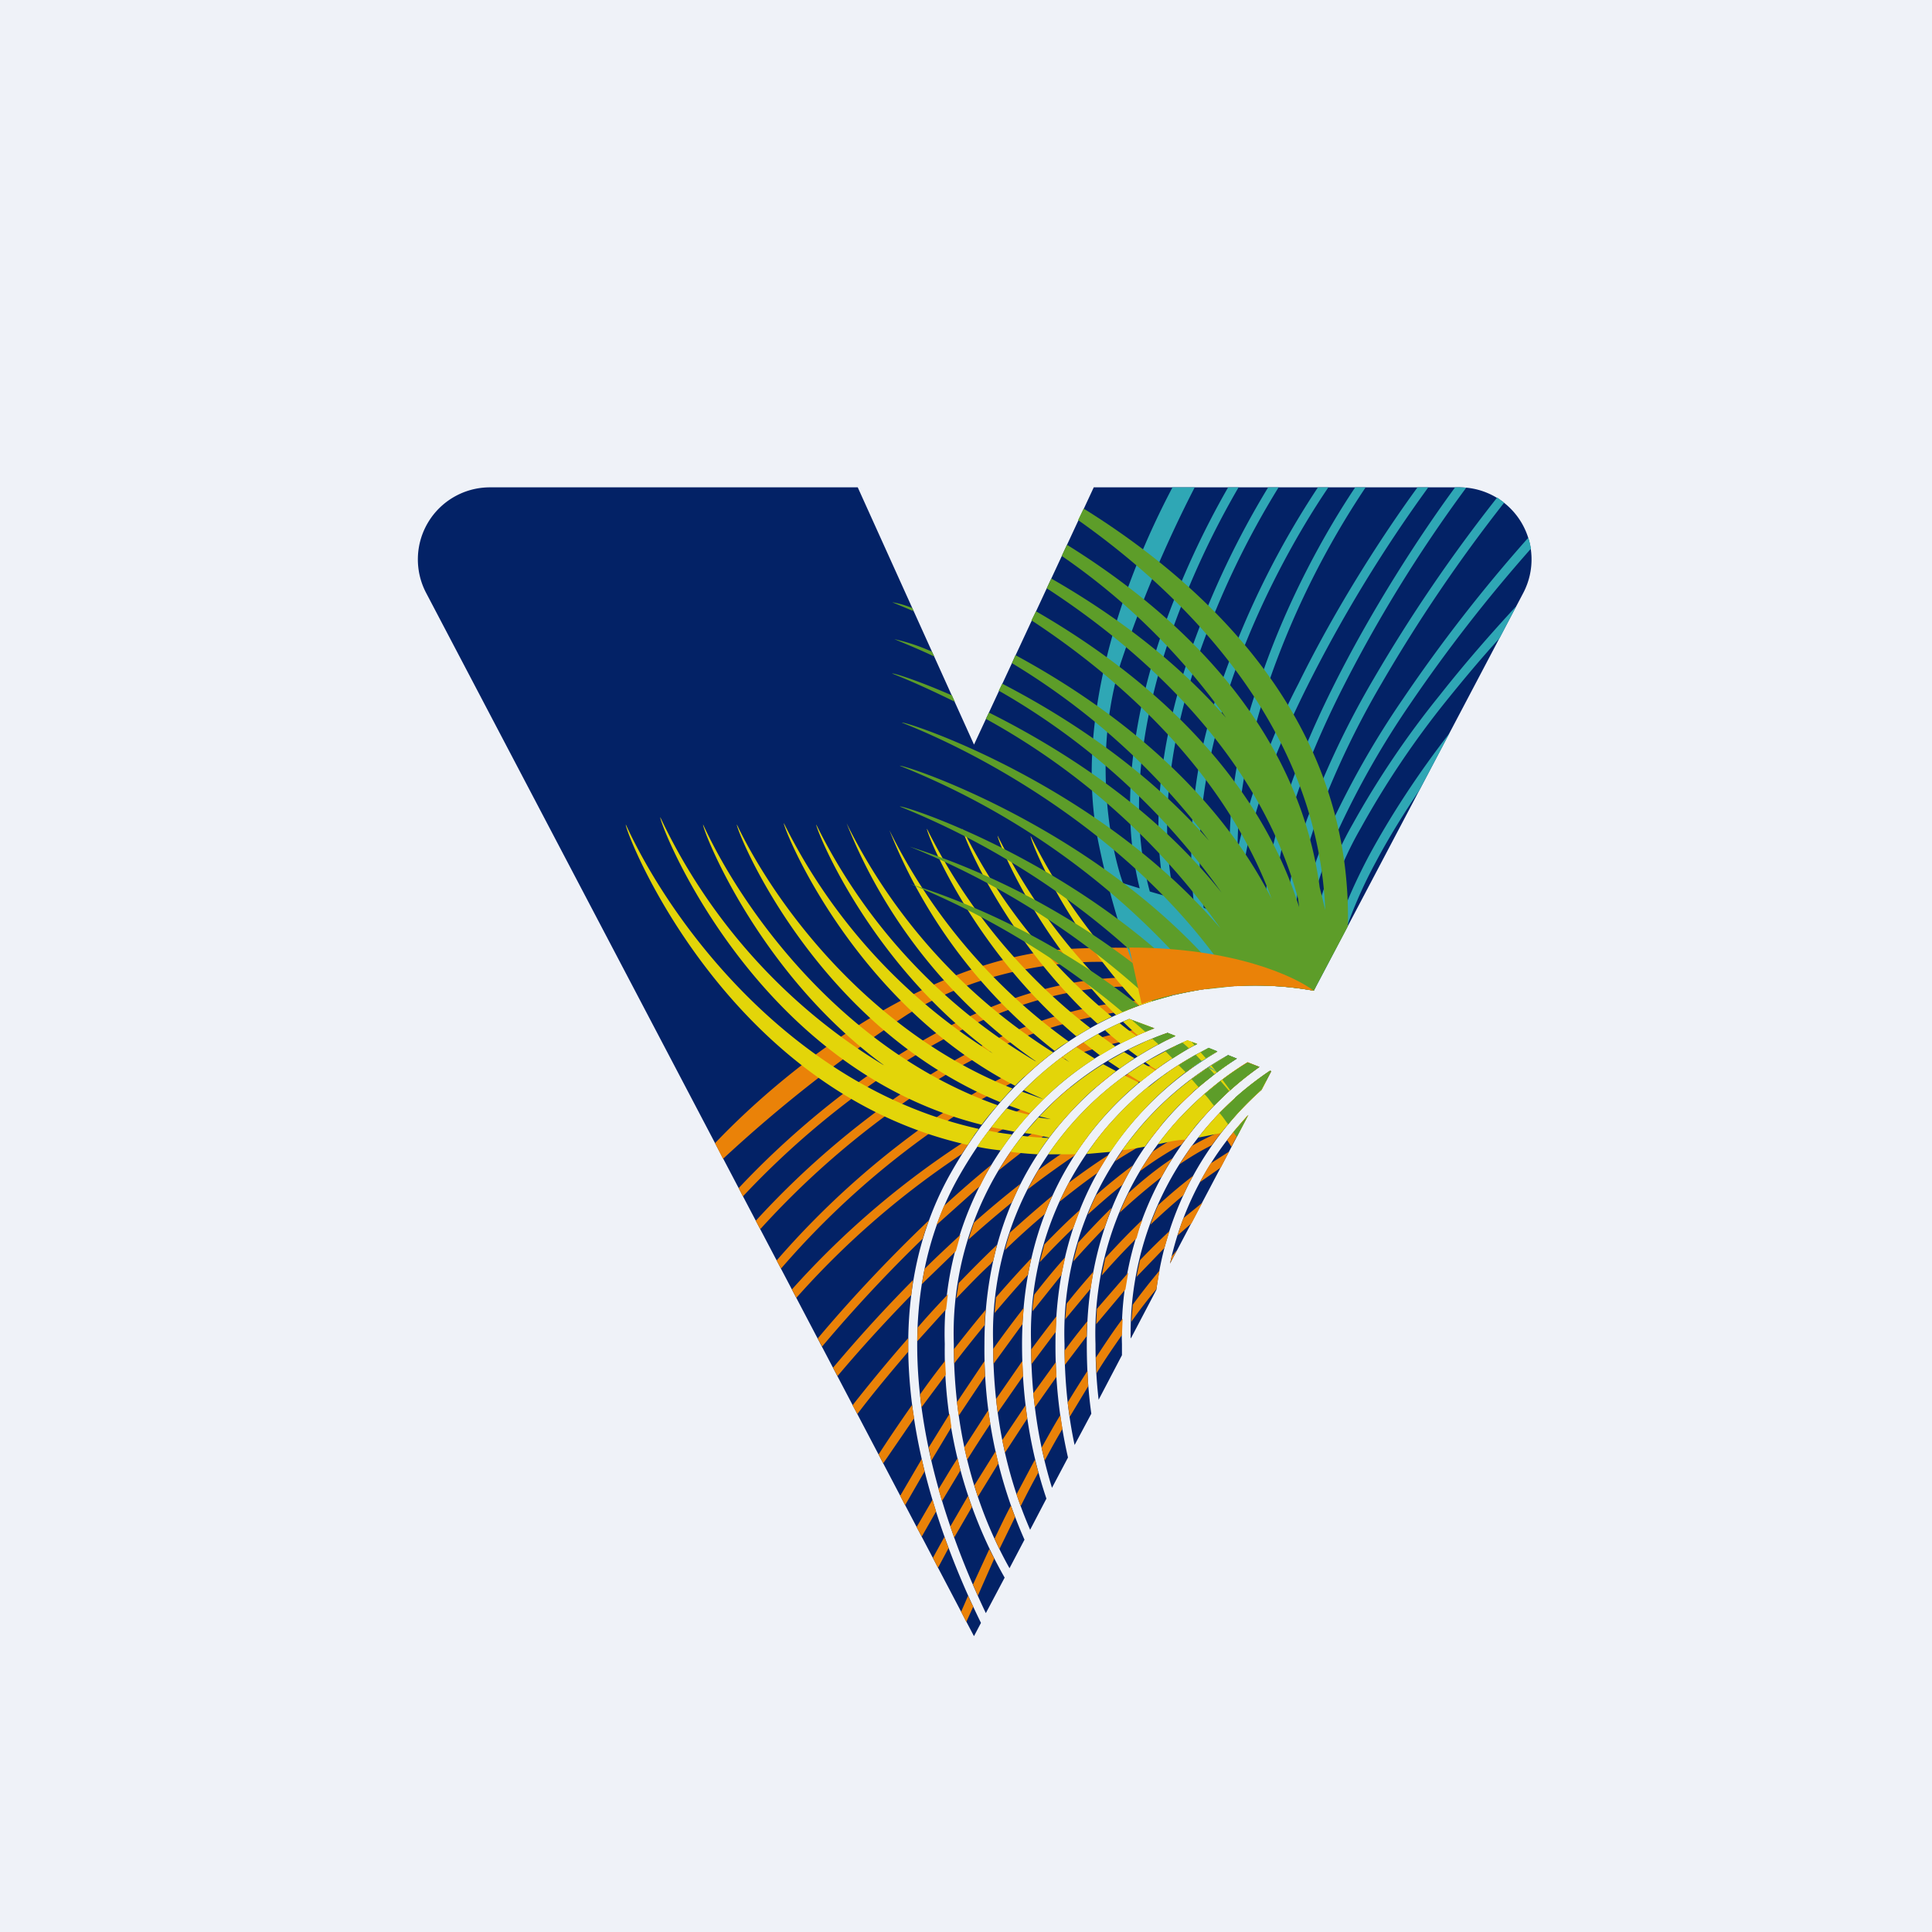 <?xml version="1.0" encoding="UTF-8"?>
<!-- generated by Finnhub -->
<svg viewBox="0 0 55.5 55.5" xmlns="http://www.w3.org/2000/svg">
<path d="M 0,0 H 55.5 V 55.5 H 0 Z" fill="rgb(239, 242, 248)"/>
<path d="M 27.97,46.985 L 12.24,17.03 A 2.07,2.07 0 0,1 14.06,14 H 24.64 L 27.98,21.39 L 31.42,14 H 41.94 A 2.07,2.07 0 0,1 43.76,17.03 L 37.74,28.46 C 35.19,27.99 30.36,28.35 27.34,33.65 C 25.72,36.47 25.87,39.79 26.69,42.75 C 27.08,44.15 27.61,45.46 28.18,46.62 L 27.98,47 Z M 28.32,46.34 L 28.86,45.32 A 13.17,13.17 0 0,1 27.14,38.61 A 9.39,9.39 0 0,1 33.16,29.54 L 32.44,29.27 C 30.7,29.99 28.94,31.36 27.56,33.77 C 25.99,36.52 26.13,39.75 26.94,42.69 C 27.3,43.99 27.79,45.23 28.32,46.34 Z M 29,45.05 L 29.43,44.23 A 13.51,13.51 0 0,1 28.28,38.61 C 28.28,33.55 31.38,30.86 33.77,29.76 L 33.54,29.67 A 9.13,9.13 0 0,0 27.4,38.61 C 27.4,41.29 28.09,43.43 29,45.05 Z M 29.59,43.95 L 30.06,43.05 C 29.63,41.78 29.36,40.3 29.36,38.61 C 29.36,33.87 32.08,31.21 34.39,29.99 L 34.11,29.89 A 9.13,9.13 0 0,0 28.53,38.61 C 28.53,40.72 28.96,42.49 29.59,43.94 Z M 30.22,42.74 L 30.68,41.87 A 14.4,14.4 0 0,1 30.32,38.61 C 30.32,34.12 32.75,31.51 34.97,30.21 L 34.72,30.11 A 9.12,9.12 0 0,0 29.62,38.61 C 29.62,40.17 29.85,41.54 30.22,42.74 Z M 30.87,41.51 L 31.35,40.61 C 31.26,39.97 31.22,39.31 31.22,38.61 C 31.22,34.35 33.42,31.77 35.53,30.41 L 35.28,30.31 A 9.12,9.12 0 0,0 30.58,38.61 C 30.58,39.66 30.68,40.63 30.87,41.51 Z M 31.56,40.21 L 32.23,38.93 V 38.61 A 9.37,9.37 0 0,1 36.18,30.65 L 35.84,30.52 A 9.11,9.11 0 0,0 31.47,38.61 C 31.47,39.16 31.5,39.69 31.56,40.21 Z M 32.49,38.44 L 33.22,37.05 A 9.18,9.18 0 0,1 36.24,31.31 L 36.52,30.77 L 36.48,30.76 A 9.1,9.1 0 0,0 32.48,38.44 Z M 35.86,32.04 A 8.87,8.87 0 0,0 33.61,36.3 L 35.86,32.03 Z" fill="rgb(3, 34, 102)"/>
<path d="M 28.56,44.775 L 28.09,45.84 L 27.95,45.52 L 28.42,44.5 L 28.57,44.79 Z M 29.16,43.58 L 28.71,44.5 L 28.57,44.2 C 28.72,43.89 28.87,43.57 29.04,43.25 L 29.16,43.58 Z M 29.83,42.3 C 29.65,42.62 29.48,42.95 29.32,43.27 L 29.2,42.93 L 29.73,41.93 L 29.83,42.3 Z M 30.52,41.05 C 30.34,41.35 30.17,41.66 30.01,41.96 A 13.5,13.5 0 0,1 29.92,41.59 C 30.1,41.27 30.27,40.96 30.46,40.65 L 30.52,41.05 Z M 31.26,39.82 L 31.25,39.84 L 30.73,40.7 A 14.1,14.1 0 0,1 30.67,40.29 A 40.16,40.16 0 0,1 31.24,39.38 L 31.26,39.82 Z M 32.23,38.35 C 31.98,38.71 31.73,39.07 31.5,39.45 L 31.48,39 C 31.73,38.62 31.98,38.24 32.25,37.88 L 32.23,38.35 Z M 33.23,37.02 C 32.98,37.32 32.73,37.64 32.5,37.97 L 32.54,37.48 C 32.79,37.14 33.04,36.82 33.31,36.5 L 33.22,37.02 Z M 20.54,32.84 C 22.69,30.58 26.74,27.43 30.9,27.25 C 34.84,27.08 36.87,27.78 37.8,28.35 L 37.74,28.46 A 9.76,9.76 0 0,0 32.33,29.04 A 13.84,13.84 0 0,0 26.25,31.48 A 24.4,24.4 0 0,0 21.84,35.31 L 21.71,35.07 A 24.68,24.68 0 0,1 26.11,31.27 C 28.11,29.93 30.46,28.85 32.83,28.74 L 32.58,28.34 C 30.11,28.3 27.62,29.4 25.49,30.83 A 24.48,24.48 0 0,0 21.34,34.37 L 21.22,34.13 C 22.25,33.03 23.68,31.73 25.35,30.61 C 27.45,29.21 29.93,28.09 32.43,28.08 L 32.17,27.66 C 31.12,27.55 28.42,27.69 26.07,29.14 A 40,40 0 0,0 20.77,33.29 L 20.54,32.84 Z M 22.44,36.45 L 22.31,36.21 A 24.43,24.43 0 0,1 27.09,31.97 C 28.04,31.34 29.07,30.76 30.15,30.31 A 9.9,9.9 0 0,0 29.46,30.91 C 28.69,31.28 27.94,31.71 27.23,32.19 A 24.1,24.1 0 0,0 22.43,36.45 Z M 22.88,37.29 L 22.75,37.04 A 24.6,24.6 0 0,1 27.98,32.62 L 27.63,33.15 L 27.47,33.26 A 24.3,24.3 0 0,0 22.87,37.29 Z M 23.62,38.69 L 23.49,38.45 C 24.31,37.47 25.43,36.25 26.69,35.05 C 26.62,35.23 26.56,35.4 26.51,35.58 A 41.71,41.71 0 0,0 23.61,38.69 Z M 24.06,39.53 L 23.93,39.29 A 42,42 0 0,1 26.23,36.77 L 26.18,37.2 C 25.36,38.04 24.63,38.85 24.06,39.53 Z M 24.63,40.62 L 24.49,40.37 C 24.97,39.76 25.51,39.1 26.09,38.44 V 38.83 C 25.56,39.45 25.06,40.05 24.63,40.62 Z M 25.37,42.04 L 25.24,41.78 C 25.53,41.33 25.85,40.86 26.2,40.36 L 26.26,40.74 L 25.37,42.04 Z M 26,43.24 L 25.86,42.97 L 26.48,41.91 L 26.56,42.27 L 26,43.24 Z M 26.48,44.14 L 26.33,43.87 L 26.79,43.08 L 26.89,43.42 L 26.48,44.14 Z M 26.94,45.03 L 26.8,44.75 L 27.13,44.15 L 27.25,44.47 L 26.95,45.03 Z M 27.76,46.59 L 27.96,46.15 C 27.9,46.05 27.86,45.95 27.81,45.84 L 27.61,46.3 L 27.76,46.6 Z M 27.41,44.17 L 27.92,43.29 L 27.81,42.97 L 27.3,43.85 L 27.41,44.17 Z M 27.06,43.12 L 27.59,42.24 L 27.51,41.89 C 27.31,42.19 27.14,42.49 26.96,42.78 L 27.06,43.12 Z M 26.76,41.95 L 27.33,41 L 27.28,40.61 L 26.68,41.58 L 26.75,41.95 Z M 26.47,40.43 L 27.17,39.49 L 27.15,39.09 C 26.9,39.41 26.65,39.74 26.43,40.06 L 26.47,40.43 Z M 26.35,38.53 L 27.18,37.61 L 27.23,37.18 C 26.93,37.5 26.63,37.82 26.36,38.14 L 26.35,38.54 Z M 26.48,36.89 L 27.46,35.94 L 27.59,35.47 C 27.24,35.8 26.89,36.12 26.56,36.45 L 26.48,36.89 Z M 26.9,35.19 L 28.05,34.16 L 28.15,34.08 C 28.25,33.87 28.36,33.66 28.48,33.46 A 29.88,29.88 0 0,0 27.12,34.64 A 8.9,8.9 0 0,0 26.9,35.2 Z M 28.16,32.82 C 28.6,32.55 29.05,32.3 29.51,32.07 C 29.67,31.88 29.84,31.71 30.01,31.54 C 29.51,31.76 29.03,32.02 28.55,32.29 L 28.15,32.82 Z M 30.28,30.54 C 30.96,30.26 31.65,30.04 32.35,29.9 C 32.63,29.76 32.9,29.64 33.16,29.54 L 33.09,29.51 C 32.42,29.59 31.76,29.75 31.1,29.96 C 30.83,30.13 30.55,30.33 30.28,30.54 Z M 30.74,31.24 C 30.54,31.4 30.35,31.58 30.16,31.76 C 30.58,31.57 31.01,31.41 31.45,31.26 L 31.96,30.85 C 31.55,30.95 31.14,31.09 30.74,31.25 Z M 33.52,29.88 L 33.42,29.74 H 33.34 L 33.54,29.67 L 33.77,29.76 L 33.52,29.88 Z M 32.62,30.7 C 32.15,31.01 31.67,31.39 31.22,31.83 C 31.75,31.53 32.27,31.26 32.77,31.06 L 33.43,30.56 A 9.8,9.8 0 0,0 32.62,30.7 Z M 33.79,30.33 L 33.65,30.1 L 34.11,29.89 L 34.39,29.99 C 34.19,30.09 33.99,30.21 33.79,30.33 Z M 31.25,32.65 C 30.77,32.95 30.29,33.27 29.82,33.62 L 29.52,34.17 C 29.96,33.83 30.42,33.5 30.86,33.2 C 30.98,33.01 31.11,32.83 31.25,32.65 Z M 31.42,32.85 C 31.57,32.65 31.72,32.46 31.88,32.28 C 32.25,32.08 32.61,31.91 32.98,31.76 C 32.82,31.91 32.68,32.06 32.54,32.23 C 32.17,32.41 31.8,32.62 31.42,32.84 Z M 30.23,34.35 C 29.82,34.69 29.41,35.05 29.01,35.41 C 28.96,35.57 28.91,35.73 28.87,35.91 C 29.25,35.54 29.63,35.2 30.02,34.87 C 30.08,34.7 30.15,34.52 30.23,34.36 Z M 30.44,34.52 C 30.52,34.33 30.61,34.16 30.7,33.98 A 18.5,18.5 0 0,1 31.84,33.18 L 31.52,33.7 C 31.16,33.95 30.8,34.23 30.44,34.52 Z M 29.64,36.13 A 33.4,33.4 0 0,0 28.61,37.27 L 28.57,37.72 A 36.78,36.78 0 0,1 29.53,36.62 L 29.63,36.13 Z M 29.87,36.26 L 30,35.75 C 30.34,35.4 30.68,35.06 31.03,34.75 L 30.83,35.28 C 30.51,35.59 30.18,35.92 29.87,36.26 Z M 29.41,37.57 A 35.32,35.32 0 0,0 28.53,38.75 L 28.54,39.18 L 29.37,38.04 L 29.41,37.57 Z M 29.66,37.67 C 29.66,37.5 29.69,37.34 29.71,37.19 C 30,36.82 30.29,36.46 30.6,36.12 L 30.49,36.63 L 29.66,37.67 Z M 29.36,39.11 L 28.62,40.18 C 28.62,40.32 28.65,40.45 28.66,40.58 L 29.39,39.53 L 29.37,39.11 Z M 29.63,39.19 L 29.62,38.77 A 40.43,40.43 0 0,1 30.35,37.81 L 30.33,38.26 L 30.26,38.35 L 29.63,39.19 Z M 29.46,40.37 L 28.79,41.37 L 28.87,41.73 L 29.51,40.75 L 29.46,40.37 Z M 29.73,40.43 L 29.68,40.03 L 30.33,39.13 L 30.35,39.55 L 29.73,40.43 Z M 30.59,39.21 L 31.22,38.38 C 31.22,38.24 31.22,38.09 31.24,37.95 C 31.01,38.23 30.79,38.51 30.58,38.8 L 30.59,39.21 Z M 30.59,37.91 L 31.33,37.02 L 31.41,36.53 C 31.15,36.83 30.89,37.13 30.64,37.45 L 30.6,37.91 Z M 30.83,36.24 C 31.13,35.9 31.43,35.58 31.73,35.27 L 31.93,34.7 C 31.61,35.01 31.29,35.35 30.97,35.7 L 30.83,36.24 Z M 31.25,34.89 C 31.58,34.59 31.91,34.3 32.24,34.04 L 32.54,33.48 A 15.24,15.24 0 0,0 31.49,34.33 C 31.4,34.51 31.32,34.7 31.25,34.89 Z M 32.03,33.36 C 32.36,33.15 32.68,32.96 33,32.78 L 33.37,32.32 C 33.05,32.46 32.72,32.64 32.4,32.82 L 32.03,33.36 Z M 33.12,31.98 C 33.39,31.88 33.65,31.78 33.92,31.71 L 34.28,31.37 C 34.05,31.41 33.81,31.47 33.57,31.55 L 33.12,31.98 Z M 34.21,31.02 L 34.37,31.29 C 34.75,30.95 35.14,30.66 35.53,30.41 L 35.28,30.31 C 34.93,30.51 34.56,30.75 34.2,31.02 Z M 33.91,32.09 C 34.18,31.99 34.44,31.91 34.71,31.85 L 34.51,31.53 L 34.52,31.59 L 34.4,31.61 C 34.87,31.18 35.35,30.81 35.84,30.51 L 36.18,30.65 C 35.61,31.05 35.03,31.56 34.51,32.16 C 34.19,32.26 33.86,32.38 33.53,32.53 A 9,9 0 0,1 33.91,32.09 Z M 33.11,33.09 A 8.8,8.8 0 0,0 32.74,33.65 C 33.14,33.35 33.54,33.1 33.94,32.88 L 34.3,32.41 C 33.9,32.59 33.5,32.82 33.1,33.09 Z M 34.84,32.18 C 34.71,32.32 34.59,32.46 34.47,32.62 C 34.66,32.52 34.84,32.45 35.03,32.38 L 35.1,32.5 C 34.8,32.61 34.52,32.76 34.23,32.92 L 33.88,33.45 C 34.19,33.24 34.5,33.05 34.81,32.9 C 35.25,32.29 35.73,31.76 36.24,31.3 L 36.52,30.77 L 36.48,30.76 A 9.3,9.3 0 0,0 34.88,32.13 L 34.89,32.16 L 34.84,32.18 Z M 34.27,33.78 C 33.93,34.04 33.6,34.32 33.27,34.62 C 33.19,34.8 33.11,34.99 33.05,35.18 A 19.1,19.1 0 0,1 34,34.33 C 34.08,34.14 34.17,33.96 34.27,33.79 Z M 34.47,33.96 C 34.57,33.77 34.67,33.59 34.78,33.42 L 35.31,33.08 L 35.07,33.54 L 34.47,33.96 Z M 33.6,35.36 A 20.12,20.12 0 0,0 32.75,36.2 A 9.9,9.9 0 0,0 32.65,36.68 L 33.45,35.85 L 33.6,35.35 Z M 33.83,35.49 C 33.88,35.32 33.93,35.15 34,34.99 L 34.54,34.55 L 34.23,35.14 L 33.83,35.49 Z M 33.66,36.09 L 33.61,36.3 L 33.81,35.91 L 33.66,36.09 Z M 32.33,37.04 L 32.41,36.56 L 31.51,37.6 L 31.49,38.04 L 32.33,37.04 Z M 31.65,36.64 C 31.97,36.27 32.31,35.91 32.65,35.57 C 32.7,35.39 32.75,35.21 32.82,35.04 C 32.46,35.38 32.1,35.76 31.75,36.14 L 31.65,36.64 Z M 32.15,34.85 A 17.69,17.69 0 0,1 33.37,33.81 C 33.47,33.62 33.57,33.44 33.69,33.27 C 33.26,33.55 32.84,33.89 32.42,34.27 C 32.32,34.45 32.24,34.65 32.16,34.85 Z M 35.38,32.95 L 35.25,32.75 C 35.45,32.49 35.65,32.25 35.85,32.03 L 35.37,32.95 Z M 28.68,42.04 L 28.6,41.69 L 27.99,42.67 L 28.09,43 L 28.68,42.04 Z M 27.78,41.94 A 51,51 0 0,1 28.45,40.9 A 14.4,14.4 0 0,1 28.39,40.51 L 27.7,41.58 L 27.78,41.93 Z M 27.54,40.67 L 28.3,39.53 L 28.28,39.1 L 27.49,40.28 L 27.54,40.68 Z M 27.41,39.17 C 27.69,38.8 27.99,38.43 28.29,38.06 C 28.29,37.91 28.3,37.76 28.32,37.62 C 28,38 27.7,38.38 27.4,38.76 L 27.41,39.16 Z M 27.47,37.3 C 27.8,36.96 28.12,36.62 28.47,36.3 C 28.48,36.27 28.5,36.25 28.53,36.23 L 28.64,35.76 A 34.63,34.63 0 0,0 27.54,36.86 L 27.47,37.3 Z M 27.82,35.61 A 33.91,33.91 0 0,1 29.07,34.54 L 29.31,34.01 A 28.85,28.85 0 0,0 27.98,35.12 A 9.2,9.2 0 0,0 27.82,35.62 Z M 28.68,33.63 C 29.25,33.17 29.82,32.73 30.4,32.35 C 30.61,32.09 30.84,31.85 31.06,31.62 C 30.42,32.01 29.76,32.46 29.13,32.95 C 28.97,33.16 28.83,33.39 28.68,33.63 Z M 34.08,30.8 L 34.06,30.78 C 33.88,30.78 33.7,30.8 33.52,30.82 C 33.92,30.54 34.32,30.3 34.72,30.11 L 34.97,30.21 C 34.67,30.38 34.37,30.58 34.07,30.8 Z" fill="rgb(234, 130, 8)"/>
<path d="M 33.69,13.985 C 32.24,16.73 30.83,20.72 31.56,24.23 C 31.98,26.27 32.51,27.73 33.03,28.78 C 34.82,28.2 36.53,28.24 37.74,28.46 L 38.66,26.71 C 38.88,26.08 39.17,25.41 39.53,24.75 C 39.89,24.07 40.32,23.38 40.78,22.69 L 41.64,21.06 C 40.74,22.22 39.94,23.44 39.3,24.63 C 38.84,25.51 38.47,26.38 38.24,27.21 L 37.9,27.11 A 9.87,9.87 0 0,1 39.09,23.79 A 25.62,25.62 0 0,1 41.55,20.13 C 42.05,19.51 42.56,18.9 43.08,18.33 L 43.56,17.41 C 42.82,18.21 42.06,19.08 41.36,19.97 A 25.88,25.88 0 0,0 38.86,23.67 A 10.2,10.2 0 0,0 37.66,27.03 L 37.53,26.99 C 37.61,26.05 37.93,25 38.41,23.92 A 24.77,24.77 0 0,1 40.51,20.22 A 44.36,44.36 0 0,1 43.98,15.76 C 43.96,15.66 43.94,15.55 43.9,15.45 A 44.73,44.73 0 0,0 40.3,20.08 A 25.03,25.03 0 0,0 38.18,23.81 C 37.7,24.89 37.38,25.95 37.28,26.91 L 37.19,26.89 C 37.16,25.87 37.41,24.69 37.86,23.46 A 24.8,24.8 0 0,1 39.69,19.63 A 44.8,44.8 0 0,1 43.21,14.44 L 43.01,14.29 A 45.04,45.04 0 0,0 39.46,19.5 A 25.05,25.05 0 0,0 37.61,23.37 A 9.88,9.88 0 0,0 36.93,26.81 L 36.58,26.7 H 36.64 C 36.44,24.82 37.3,22.31 38.49,19.92 A 40.55,40.55 0 0,1 42.12,14.01 L 41.94,14 H 41.8 C 40.8,15.36 39.39,17.52 38.26,19.8 C 37.09,22.16 36.2,24.7 36.37,26.63 L 35.74,26.44 A 8.82,8.82 0 0,1 35.64,25.89 C 35.67,24.1 36.47,21.89 37.53,19.76 A 40.7,40.7 0 0,1 41.03,14 H 40.72 C 39.72,15.37 38.38,17.44 37.3,19.64 A 19.75,19.75 0 0,0 35.55,24.42 C 35.55,22.75 35.95,21.02 36.51,19.42 A 24.44,24.44 0 0,1 39.23,14 H 38.93 C 38.06,15.3 37.01,17.2 36.27,19.33 A 14.33,14.33 0 0,0 35.39,25.9 V 26.34 L 34.58,26.08 C 34.23,23.92 34.68,21.58 35.42,19.44 C 36.19,17.24 37.29,15.28 38.16,14 H 37.86 A 24.76,24.76 0 0,0 35.18,19.36 A 14.26,14.26 0 0,0 34.3,26 L 33.75,25.83 C 33.23,23.53 33.68,20.97 34.49,18.66 A 24.6,24.6 0 0,1 36.73,14 H 36.43 A 24.86,24.86 0 0,0 34.25,18.58 C 33.45,20.86 32.99,23.41 33.48,25.74 L 33.03,25.61 C 32.38,23.21 32.83,20.51 33.68,18.09 A 24.49,24.49 0 0,1 35.58,14 H 35.28 A 24.7,24.7 0 0,0 33.44,18 C 32.6,20.4 32.13,23.09 32.74,25.52 L 32.26,25.37 C 31.9,24.37 31.38,21.71 32.19,19.06 A 35.9,35.9 0 0,1 34.32,14 H 33.69 Z M 34.7,31.01 C 34.97,30.79 35.25,30.59 35.53,30.41 L 35.28,30.31 A 9.5,9.5 0 0,0 34.47,30.83 L 34.69,31.01 Z M 34.28,30.65 L 34.97,30.2 L 34.72,30.1 C 34.52,30.21 34.3,30.32 34.09,30.45 L 34.28,30.65 Z M 33.93,30.25 C 34.08,30.15 34.23,30.07 34.39,29.99 L 34.11,29.89 L 33.77,30.04 L 33.93,30.24 Z M 33.63,29.83 L 33.77,29.76 L 33.54,29.67 H 33.53 L 33.63,29.83 Z" fill="rgb(47, 167, 181)"/>
<path d="M 28.73,33.045 C 28.51,33.02 28.29,32.99 28.07,32.94 C 28.17,32.78 28.29,32.64 28.4,32.48 C 28.62,32.53 28.84,32.56 29.07,32.59 L 28.74,33.06 Z M 29.81,33.16 A 12.1,12.1 0 0,1 29.03,33.09 C 29.13,32.93 29.25,32.78 29.37,32.63 C 29.62,32.66 29.87,32.68 30.13,32.69 C 30.02,32.84 29.91,32.99 29.81,33.16 Z M 30.89,33.16 H 30.11 A 9.1,9.1 0 0,1 32.31,30.9 L 32.72,31.1 A 9.24,9.24 0 0,0 30.89,33.16 Z M 31.89,33.09 L 31.21,33.15 A 9.02,9.02 0 0,1 32.98,31.22 A 12.06,12.06 0 0,0 33,31.22 L 33.43,30.88 A 15.52,15.52 0 0,0 33.44,30.88 C 33.71,30.68 33.98,30.52 34.24,30.36 L 34.47,30.51 A 9.39,9.39 0 0,0 31.9,33.09 Z M 32.89,32.94 C 32.67,32.98 32.45,33.02 32.24,33.04 A 9.17,9.17 0 0,1 34.71,30.66 L 34.96,30.8 A 9.34,9.34 0 0,0 32.89,32.94 Z M 34.05,32.74 C 33.93,32.74 33.8,32.76 33.68,32.78 L 33.26,32.87 A 9.2,9.2 0 0,1 35.63,30.65 L 35.93,30.83 A 9.37,9.37 0 0,0 34.05,32.73 Z M 35.07,32.55 L 34.42,32.68 A 9.15,9.15 0 0,1 36.18,30.97 L 36.37,31.07 L 36.24,31.31 C 35.84,31.67 35.44,32.08 35.07,32.55 Z M 35.6,32.53 H 35.42 L 35.86,32.03 L 35.6,32.53 Z M 35.18,30.37 L 35.38,30.5 L 34.97,30.8 L 34.74,30.64 L 35.18,30.37 Z M 34.88,30.17 L 34.95,30.21 L 34.52,30.48 L 34.32,30.32 C 34.45,30.25 34.58,30.17 34.72,30.11 L 34.88,30.17 Z M 33.13,28.75 A 16.47,16.47 0 0,1 29.61,24.02 C 29.55,24.02 30.51,26.53 32.73,28.88 L 33.13,28.75 Z M 33.04,29.49 L 33.12,29.55 L 32.68,29.74 A 14.5,14.5 0 0,1 32.26,29.35 L 32.44,29.27 L 33.04,29.49 Z M 32.45,28.99 A 16.51,16.51 0 0,1 28.66,24.01 C 28.61,24.01 29.64,26.73 32.06,29.16 L 32.46,28.99 Z M 31.94,29.21 A 16.53,16.53 0 0,1 27.65,23.81 C 27.59,23.81 28.77,26.89 31.53,29.41 L 31.93,29.21 Z M 31.32,29.53 A 16.52,16.52 0 0,1 26.63,23.81 C 26.57,23.81 27.86,27.19 30.92,29.77 L 31.32,29.53 Z M 31.12,29.95 L 31.54,29.7 L 32.04,30.06 L 31.6,30.32 L 31.13,29.95 Z M 30.7,29.92 A 16.47,16.47 0 0,1 25.55,23.85 A 15.1,15.1 0 0,0 30.3,30.19 C 30.43,30.09 30.56,30 30.7,29.92 Z M 30.52,30.36 L 30.92,30.08 L 31.45,30.41 C 30.95,30.73 30.45,31.11 29.98,31.58 L 29.41,31.32 C 29.76,30.96 30.12,30.65 30.5,30.37 L 30.72,30.51 L 30.52,30.36 Z M 30.25,30.23 A 16.32,16.32 0 0,1 24.32,23.65 A 15.1,15.1 0 0,0 29.82,30.53 A 16.22,16.22 0 0,1 23.45,23.69 C 23.39,23.69 24.91,27.64 28.52,30.26 A 16.3,16.3 0 0,1 22.52,23.65 C 22.45,23.65 24.42,28.74 29.16,31.19 A 10,10 0 0,1 30.26,30.23 Z M 29.09,31.27 C 25.05,29.67 22.33,26.11 21.17,23.69 C 21.09,23.69 23.31,29.43 28.73,31.66 L 29.09,31.26 Z M 28.66,31.75 C 24.32,30.21 21.41,26.31 20.2,23.69 C 20.13,23.69 21.7,27.91 25.42,30.62 A 16.58,16.58 0 0,1 18.97,23.48 C 18.88,23.48 21.57,30.66 28.2,32.31 C 28.35,32.11 28.5,31.93 28.66,31.75 Z M 28.48,32.38 C 28.62,32.19 28.77,32.01 28.92,31.84 C 29.12,31.91 29.33,31.97 29.55,32.02 L 29.14,32.51 L 28.48,32.38 Z M 29.43,32.55 L 29.69,32.58 L 30.14,32.68 A 9.4,9.4 0 0,1 32.06,30.77 L 31.69,30.57 C 31.07,30.95 30.44,31.45 29.86,32.07 L 30.19,32.15 A 12.17,12.17 0 0,1 29.83,32.1 L 29.43,32.55 Z M 29.59,31.98 L 28.99,31.76 L 29.36,31.36 L 29.98,31.58 L 29.58,31.98 Z M 31.83,30.48 L 32.16,30.7 L 32.59,30.4 L 32.29,30.22 L 31.83,30.48 Z M 32.41,30.15 L 32.68,30.35 C 32.96,30.17 33.25,30.01 33.53,29.87 L 33.36,29.74 L 32.89,29.92 A 25.6,25.6 0 0,0 32.88,29.93 L 32.41,30.15 Z M 32.64,29.75 C 32.47,29.64 32.32,29.52 32.16,29.39 L 31.74,29.59 C 31.88,29.73 32.04,29.85 32.19,29.98 L 32.64,29.76 Z M 33.68,29.8 L 33.55,29.68 L 33.77,29.76 L 33.68,29.8 Z M 33.77,30.04 L 32.9,30.51 C 33,30.59 33.1,30.66 33.21,30.72 C 33.47,30.53 33.74,30.36 34,30.21 L 33.77,30.04 Z M 34.1,30.14 A 13.9,13.9 0 0,1 33.9,29.98 L 34.11,29.88 L 34.39,29.98 L 34.09,30.15 Z M 33.18,30.74 A 13.4,13.4 0 0,1 32.84,30.55 L 32.39,30.85 L 32.76,31.08 L 33.18,30.75 Z M 28.12,32.43 C 22.85,31.26 19.35,26.67 17.98,23.69 C 17.88,23.69 20.74,31.31 27.8,32.89 C 27.9,32.73 28.01,32.57 28.12,32.43 Z" fill="rgb(227, 213, 9)"/>
<path d="M 33.66,28.585 A 21.25,21.25 0 0,0 26.13,24.32 A 22.8,22.8 0 0,1 33.1,28.76 L 33.67,28.6 Z M 33.77,28.57 A 22.42,22.42 0 0,0 25.85,23.17 C 25.85,23.09 30.85,24.68 34.43,28.44 L 33.78,28.57 Z M 34.63,28.41 A 21.87,21.87 0 0,0 25.85,22 C 25.85,21.92 31.77,23.82 35.35,28.34 L 34.63,28.42 Z M 35.5,28.33 C 33.07,24.52 28.87,21.93 25.91,20.76 C 25.91,20.68 31.46,22.46 35.06,26.67 A 20.14,20.14 0 0,0 28.32,20.65 L 28.41,20.47 C 30.41,21.47 33.11,23.15 35.09,25.64 A 19.99,19.99 0 0,0 28.69,19.84 L 28.79,19.64 C 30.61,20.58 32.9,22.06 34.73,24.15 A 20.08,20.08 0 0,0 29.07,19.05 L 29.17,18.82 C 31.65,20.16 34.81,22.44 36.53,25.82 C 35.26,22.36 32.43,19.66 29.63,17.82 L 29.76,17.56 C 32.57,19.18 36.03,21.94 37.32,26.06 L 37.29,25.82 C 36.24,21.93 33.17,18.92 30.07,16.9 L 30.2,16.62 C 31.86,17.57 33.71,18.89 35.22,20.62 A 18.92,18.92 0 0,0 30.5,15.97 L 30.65,15.65 C 33.79,17.6 37.28,20.79 37.91,25.49 L 38.07,26.14 C 37.87,21.26 34.55,17.47 30.97,14.94 L 31.13,14.61 C 34.76,16.87 38.85,20.75 38.72,26.61 L 37.74,28.46 A 9.56,9.56 0 0,0 35.5,28.33 Z M 35.53,32.66 L 35.86,32.03 L 35.43,32.52 L 35.53,32.66 Z M 35.28,32.3 C 35.58,31.93 35.91,31.6 36.24,31.3 L 36.52,30.77 L 36.48,30.76 C 36.15,30.98 35.81,31.24 35.48,31.53 A 14.44,14.44 0 0,1 35.48,31.54 L 35.03,31.97 C 35.12,32.07 35.2,32.19 35.28,32.3 Z M 34.88,31.76 L 35.31,31.34 L 35.06,31.05 L 34.6,31.43 C 34.7,31.53 34.78,31.65 34.87,31.76 Z M 34.43,31.23 L 34.89,30.86 L 34.71,30.66 L 34.23,31 L 34.43,31.23 Z M 34.06,30.81 C 34.21,30.69 34.36,30.58 34.52,30.48 L 34.35,30.3 C 34.19,30.4 34.02,30.49 33.86,30.6 L 34.06,30.8 Z M 33.68,30.41 L 34.15,30.11 L 33.97,29.95 L 33.47,30.19 L 33.68,30.4 Z M 33.28,30.01 C 33.44,29.91 33.61,29.83 33.77,29.76 L 33.54,29.67 C 33.4,29.72 33.25,29.77 33.1,29.84 L 33.28,30 Z M 32.9,29.64 L 33.16,29.54 L 32.51,29.3 L 32.9,29.64 Z M 32.25,29.07 C 32.41,29.01 32.56,28.94 32.72,28.89 A 20.85,20.85 0 0,0 26.14,25.39 C 27.94,26.11 30.21,27.35 32.24,29.07 Z M 34.23,29.93 L 34.32,30.03 L 34.39,29.99 L 34.23,29.93 Z M 34.49,30.23 L 34.64,30.4 L 34.97,30.2 L 34.72,30.1 L 34.49,30.23 Z M 34.8,30.61 L 34.96,30.81 C 35.15,30.66 35.34,30.53 35.53,30.41 L 35.28,30.31 L 34.8,30.61 Z M 35.11,31.01 L 35.34,31.32 C 35.62,31.07 35.9,30.85 36.18,30.65 L 35.84,30.52 C 35.6,30.67 35.35,30.83 35.11,31.02 Z M 26.84,18.86 L 26.77,18.72 A 5.6,5.6 0 0,0 25.69,18.36 C 26.05,18.51 26.44,18.67 26.84,18.86 Z M 26.24,17.56 L 26.21,17.47 A 2.57,2.57 0 0,0 25.63,17.3 L 26.25,17.56 Z M 27.34,19.96 L 27.43,20.16 C 26.8,19.85 26.19,19.57 25.63,19.35 C 25.63,19.32 26.3,19.52 27.33,19.97 Z" fill="rgb(93, 157, 41)"/>
<path d="M 32.79,28.825 L 32.44,27.22 C 35.44,27.22 37.2,28.05 37.74,28.46 C 35.72,28.08 33.64,28.52 32.8,28.84 Z" fill="rgb(234, 130, 8)"/>
</svg>
